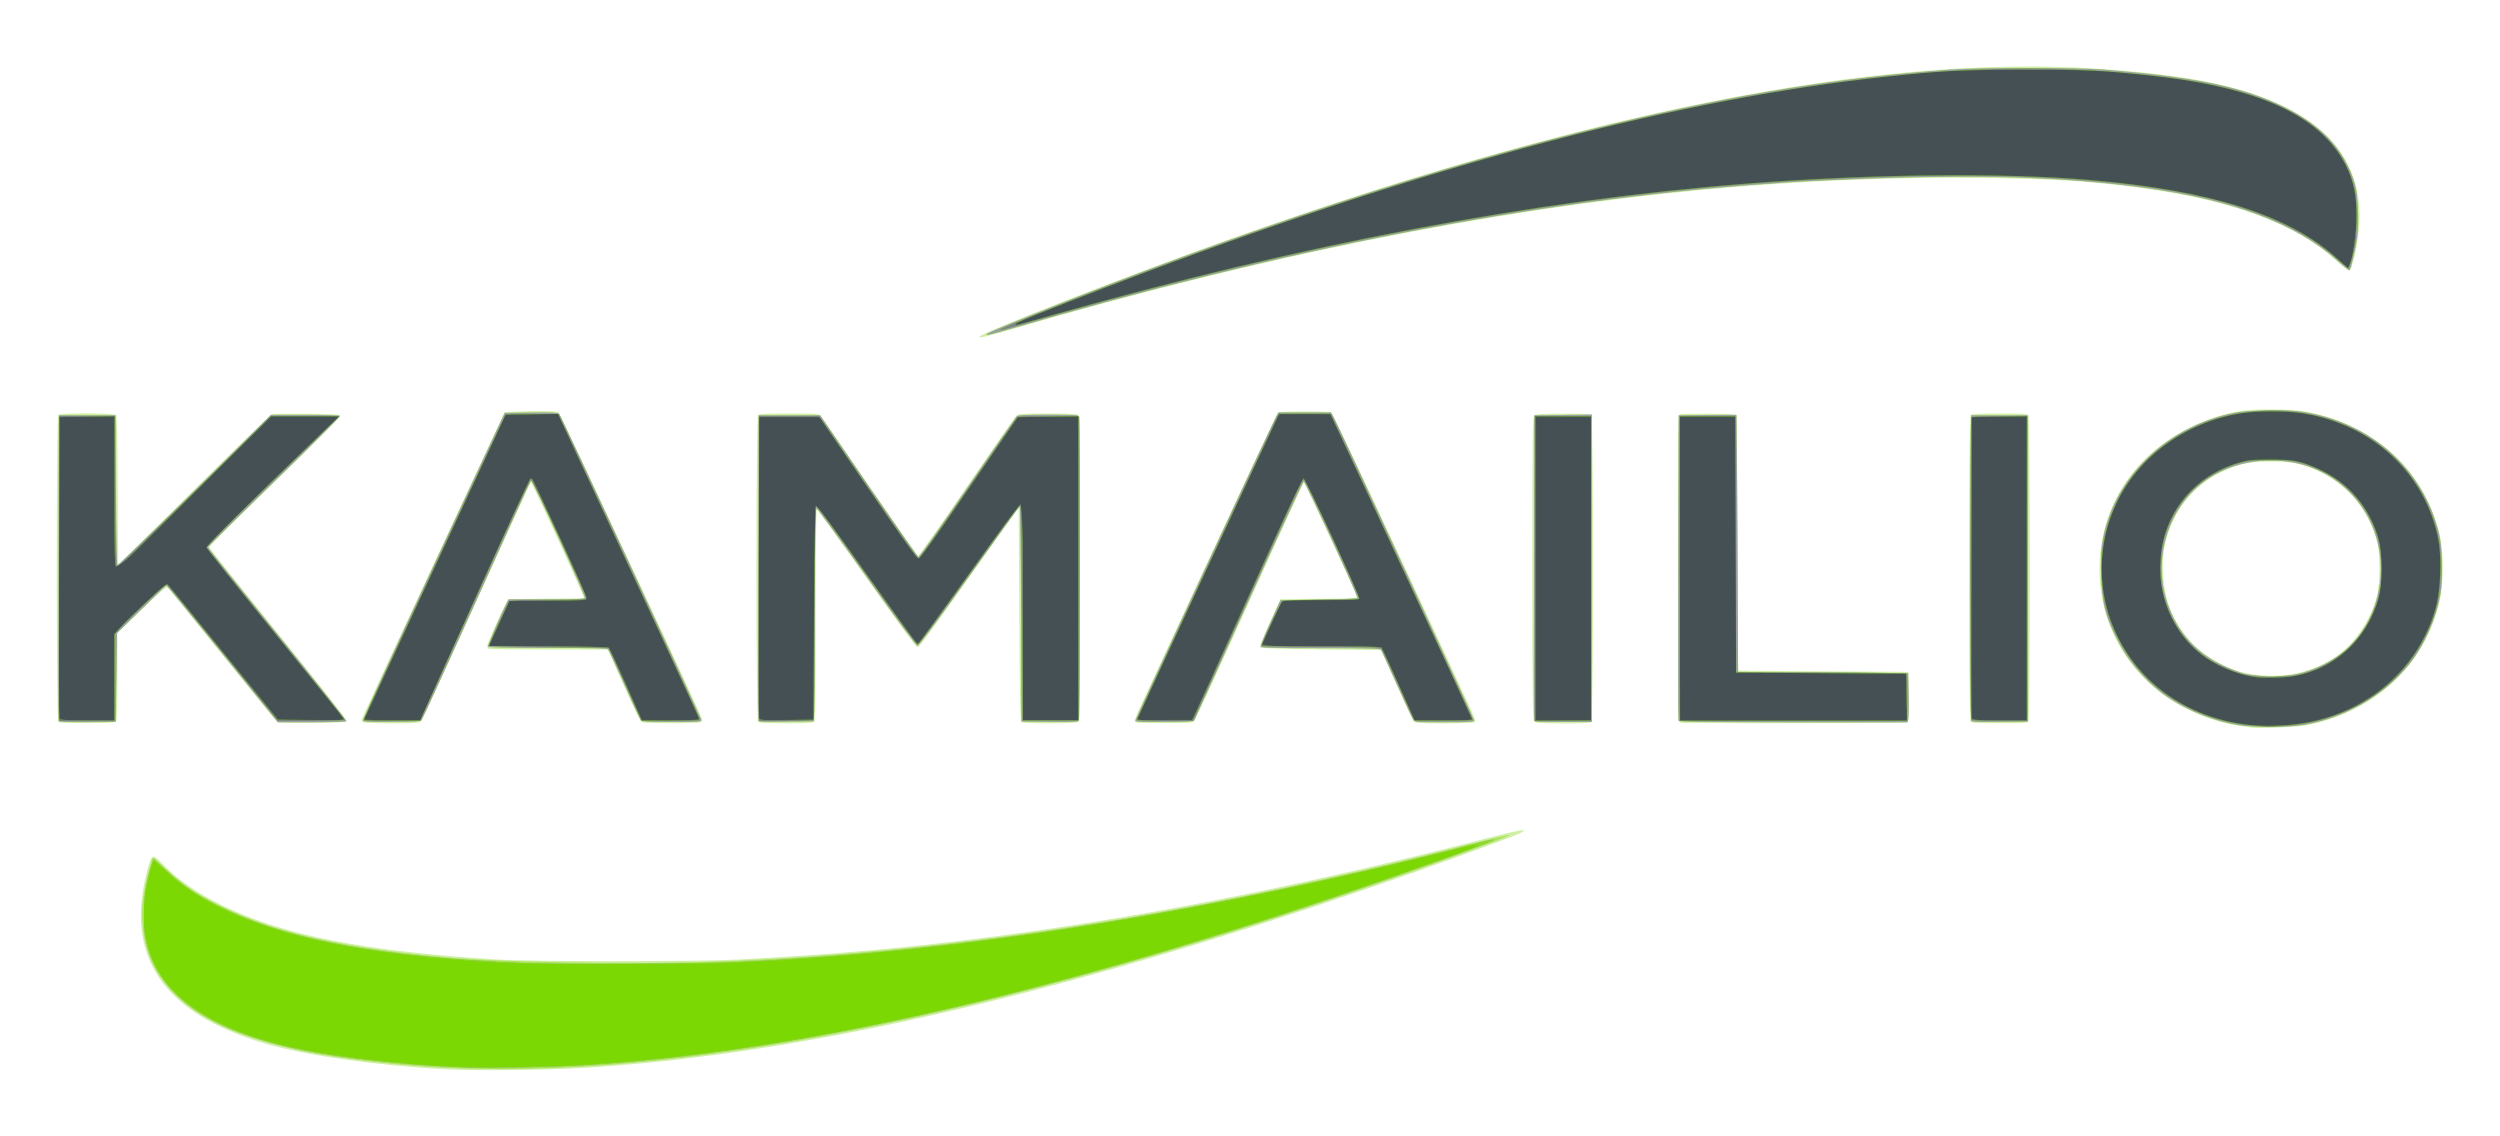 <?xml version="1.0" encoding="utf-8"?>
<!-- Generator: Adobe Illustrator 24.0.2, SVG Export Plug-In . SVG Version: 6.00 Build 0)  -->
<svg version="1.1"
	 id="svg815" inkscape:version="0.92.3 (2405546, 2018-03-11)" sodipodi:docname="Kamailio-os-sip-logo1.svg" xmlns:cc="http://creativecommons.org/ns#" xmlns:dc="http://purl.org/dc/elements/1.1/" xmlns:inkscape="http://www.inkscape.org/namespaces/inkscape" xmlns:rdf="http://www.w3.org/1999/02/22-rdf-syntax-ns#" xmlns:sodipodi="http://sodipodi.sourceforge.net/DTD/sodipodi-0.dtd" xmlns:svg="http://www.w3.org/2000/svg" preserveAspectRatio="meet"
	 xmlns="http://www.w3.org/2000/svg" xmlns:xlink="http://www.w3.org/1999/xlink" x="0px" y="0px" viewBox="0 0 2200 1000"
	 style="enable-background:new 0 0 2200 1000;" xml:space="preserve">
<style type="text/css">
	.st0{fill:#CFF0A4;}
	.st1{fill:#ABE55E;}
	.st2{fill:#9AA1A2;}
	.st3{fill:#8ADC20;}
	.st4{fill:#7B8385;}
	.st5{fill:#7CD803;stroke:#7CD803;}
	.st6{fill:#445053;stroke:#445053;}
	.st7{fill:#445053;stroke:#445053;stroke-width:3.358;stroke-opacity:0;}
</style>
<sodipodi:namedview  bordercolor="#666666" borderopacity="1" gridtolerance="10" guidetolerance="10" id="namedview817" inkscape:current-layer="g825" inkscape:cx="1870.5454" inkscape:cy="1808.2521" inkscape:pageopacity="0" inkscape:pageshadow="2" inkscape:window-height="706" inkscape:window-maximized="1" inkscape:window-width="1360" inkscape:window-x="-8" inkscape:window-y="-8" inkscape:zoom="0.14890837" objecttolerance="10" pagecolor="#ffffff" showgrid="false">
	</sodipodi:namedview>
<g id="g825" transform="translate(134.311,-1846.773)">
	<g id="g874" transform="matrix(1.134,0,0,1.065,-373.38,1690.311)">
		<path id="path839" inkscape:connector-curvature="0" class="st0" d="M559.9,1030.6c-54.9-2.9-111.8-11.4-144.1-21.6
			c-79.9-25.3-109.5-73.5-89.8-146.4c2.7-9.8,3.8-10.1,10.4-2.4c13.6,15.8,37.1,31.5,64.6,43.2c45.3,19.4,104.3,30.3,196,36.4
			c26.2,1.7,153.8,1.7,186,0c76.8-4.2,138.2-10.2,210.8-20.7c116.5-16.8,240.9-43.6,371-79.6c25.7-7.1,33.7-8.4,25.7-4.2
			c-5,2.6-46.1,18.8-83.9,33c-257.9,96.8-465.6,149-639.8,160.8C639.4,1031,582.3,1031.8,559.9,1030.6L559.9,1030.6z M1957.9,748.1
			c-1.4-0.2-5.9-0.9-10-1.5c-15-2.2-35.2-10-49-19c-38.9-25.2-60.7-68.5-58.7-116.4c1.4-33.4,13.9-63,36.4-86.2
			c18.7-19.3,45.7-33.6,72.3-38.4c11.3-2,41.3-1.8,51.9,0.5c13.5,2.9,23.9,6.5,35.5,12.4c35.2,17.9,59.3,49.8,67.8,89.5
			c3.1,14.6,3.1,39.9,0,54.5c-11.3,52.8-50.5,91.7-103.7,102.8C1992.8,747.8,1963.7,749.1,1957.9,748.1L1957.9,748.1z M1997.2,702.2
			c23.9-7,40.5-21.4,51.6-44.6c6.5-13.6,8.4-22.8,8.5-40.4c0-16.2-1.1-22.9-6-35.4c-8.2-20.8-23.9-37.6-43.5-46.6
			c-12-5.5-19.5-7-34.8-7s-22.8,1.5-34.8,7c-20.8,9.5-36.6,27.3-44,49.7c-4.3,13-5.5,22-4.8,36.2c1.1,22.3,7.7,39.5,21.6,56.2
			c7.5,9.1,23.3,19.6,35.6,23.8C1961.7,706.3,1981.7,706.7,1997.2,702.2L1997.2,702.2z M256.1,743.4c-1.7-1.7-1.7-251.9,0-253.6
			c1.8-1.8,43.1-1.7,44.7,0.1c0.8,0.9,1.2,19.4,1.4,62.7l0.3,61.3l58.8-62.1c32.3-34.2,59.8-62.4,61-62.7s13.4-0.4,27.2-0.3
			c21.5,0.2,25,0.5,25.3,1.8c0.2,0.9-20.9,23.4-50.7,54.3c-28.1,29-51,53.4-51,54.1c0,0.7,24.1,32.9,53.5,71.6
			c29.4,38.7,53.4,71,53.2,71.8c-0.3,1.4-3.6,1.6-26.3,1.8c-19.8,0.2-26.4,0-27.6-1c-0.9-0.7-20-25.5-42.5-55.2
			c-22.5-29.7-41.5-54.6-42.2-55.5c-1.1-1.3-3.9,1.1-20.3,17.9l-19,19.4v36.1c0,26.7-0.3,36.4-1.2,37.3c-0.9,0.9-7.2,1.2-22.3,1.2
			S257,744.3,256.1,743.4L256.1,743.4z M492.2,743.5c-0.6-0.6-0.9-1.9-0.5-2.8c1.7-4.7,110.2-252.4,110.7-253
			c0.4-0.4,9.5-0.8,20.3-1c15-0.2,20.1,0,21.4,1c1.4,1.1,109.8,247.1,111.5,253.2c0.3,1-0.1,2.2-0.9,2.7c-1.9,1.2-43.6,1.2-45.8,0
			c-1.1-0.6-6.7-12.7-14.1-30.5l-12.4-29.5h-45.2c-24.9,0-45.9-0.3-46.8-0.6c-0.9-0.3-1.6-1.3-1.6-2.2c0-2.3,15-37.5,16.4-38.4
			c0.6-0.4,14-0.7,29.7-0.8c15.7,0,28.8-0.3,29.1-0.5c0.6-0.6-40.2-95.5-41.2-95.5c-0.4,0-19.5,44.4-42.5,98.6
			c-26,61.1-42.5,98.9-43.6,99.5C534.2,745.1,493.6,744.9,492.2,743.5L492.2,743.5z M799.1,743.4c-1.7-1.7-1.7-251.9,0-253.6
			c0.9-0.9,7.6-1.2,24-1.2c21.7,0,22.9,0.1,24.5,2c1,1.1,18.2,27.5,38.2,58.7c20.1,31.2,37,56.8,37.5,57s17.6-25.6,37.9-57.2
			c20.3-31.6,37.7-58.2,38.6-59c1.4-1.2,5.6-1.5,24.1-1.5c16.1,0,22.8,0.3,23.7,1.2c1.7,1.7,1.7,251.9,0,253.6
			c-1.5,1.5-41.5,1.7-43.8,0.2c-1.3-0.8-1.6-12.2-2-89.1l-0.5-88.2l-35.6,53.4c-40.2,60.2-41.4,61.9-43.2,61.9
			c-0.7,0-18.4-25.6-39.2-57c-20.9-31.3-38.2-57-38.7-57c-0.4,0-0.8,39.3-0.8,87.3c0,66.6-0.3,87.6-1.2,88.5
			c-0.9,0.9-7.1,1.2-21.8,1.2C806.2,744.6,800,744.3,799.1,743.4L799.1,743.4z M1092,743.7c-1.2-0.8-0.4-3.4,5-15.7
			c72-165.6,104.9-239.8,106.6-240.4c2.5-1,37.3-1,39.8,0c1.7,0.7,37.6,81.8,106.6,240.4c5.4,12.3,6.2,15,5,15.7
			c-0.8,0.5-11.4,0.9-23.6,0.9c-19,0-22.3-0.2-23.4-1.6c-0.7-0.9-6.7-14.5-13.4-30.3l-12.1-28.7l-46.2-0.5
			c-31.3-0.3-46.6-0.9-47.3-1.6c-0.8-0.8,1.2-6.5,7.2-20.5l8.3-19.4l29.8-0.3c29.6-0.3,29.8-0.3,29.3-2.3
			c-1.2-4.7-40.3-93.9-41-93.6c-0.4,0.1-19.4,44.1-42.1,97.7c-22.7,53.6-42.1,98.3-43,99.2c-1.5,1.6-3.9,1.7-22.9,1.7
			C1103,744.6,1092.8,744.2,1092,743.7L1092,743.7z M1401.5,743.1c-1.4-1.4-1.6-14.3-1.6-126.4s0.2-125,1.6-126.4
			c1.3-1.3,4.8-1.6,22.3-1.6c14.8,0,21.1,0.3,21.9,1.2c1.7,1.7,1.7,251.9,0,253.6c-0.9,0.9-7.1,1.2-21.9,1.2
			C1406.3,744.6,1402.8,744.4,1401.5,743.1L1401.5,743.1z M1514.2,744c-1-0.4-1.3-26.8-1.3-127.3c0-114.7,0.2-126.9,1.6-127.4
			c2.3-0.9,41.7-0.7,43.2,0.2c1,0.6,1.3,23.4,1.5,106.2l0.3,105.4l66,0.5l66,0.5l0.3,20.4c0.2,15.7,0,20.6-1,21.2
			C1689.3,744.7,1516.3,744.8,1514.2,744L1514.2,744z M1740.1,743.4c-1.7-1.7-1.7-251.9,0-253.6c0.9-0.9,7.3-1.2,22.5-1.2
			c20,0,21.3,0.1,22.3,1.9c1.4,2.7,1.4,249.4,0,252.1c-1,1.8-2.3,1.9-22.3,1.9C1747.4,744.6,1741,744.3,1740.1,743.4L1740.1,743.4z
			 M970.9,425.1c0-2.5,107-47.2,179.2-74.9c285.8-109.7,516.3-158.8,688.3-146.5c69.2,4.9,111.1,13.9,144.1,30.8
			c39.8,20.4,59.5,50.7,59.4,91.5c0,8.4-2.1,25.7-4,33c-0.6,2.3-1.5,5.8-2,7.9s-1.5,3.7-2.2,3.7c-0.7,0-5.4-4-10.5-8.9
			c-30.9-29.9-80.8-49.5-151.2-59.5c-40.1-5.7-67.6-7.5-122.2-8.3c-69.1-0.9-145.1,2.5-217.3,9.8c-164.6,16.5-345.5,55.5-538.9,116
			C976,425.2,970.9,426.4,970.9,425.1L970.9,425.1z"/>
		<path id="path837" inkscape:connector-curvature="0" class="st1" d="M567.9,1029.7c-31.4-1.2-66.1-4.6-97-9.6
			c-76-12.2-121.1-36-140.2-73.9c-8.3-16.6-11.4-38.2-8.4-59.6c1.4-10.3,5.9-29.7,7.2-30.9c0.3-0.3,4.9,3.9,10.2,9.2
			c15.7,15.5,27.6,23.7,51.3,35.1c40,19.2,89.5,30.5,166.4,38c41,4,142.8,5.8,202.6,3.7c181.7-6.6,375.9-38.5,588.8-96.6
			c17.3-4.7,32.1-8.4,33-8.2c1.8,0.4-26,11.5-73.4,29.4C1001.9,981.9,753.8,1036.7,567.9,1029.7L567.9,1029.7z M1948.9,746.2
			c-18.7-3.2-38.2-11-53.7-21.7c-15.9-10.9-30.8-28.1-39.8-46c-10.3-20.4-13.5-33.1-14.1-56.8c-0.5-18.7,0.6-29.3,4.8-43.4
			c13.4-45,51.1-79.8,97.9-90.1c11.4-2.5,40-3.1,52.8-1.1c53.7,8.5,94.6,47.3,106.8,101.2c2.5,11.2,3.1,37.1,1,49.5
			c-3.3,20.1-12.4,42.1-23.8,57.4c-19.6,26.4-51.3,45.7-83.7,50.9C1985.5,747.9,1959.7,748,1948.9,746.2L1948.9,746.2z
			 M1985.2,705.2c17.3-1.5,38-12,49.9-25.3c13.2-14.8,20.9-32.9,22.8-53.8c4.8-50.5-29-94.1-76.2-98.3c-39.4-3.5-72.8,17-86.8,53.3
			c-7.9,20.4-8.7,43.3-2.3,63.8c7.6,24.1,22.3,41.6,43.6,52.1c6.2,3,13.6,6,16.6,6.7c6.2,1.4,19.4,2.7,23.1,2.3
			C1977.3,705.8,1981.5,705.5,1985.2,705.2z M256.4,742.4c-0.3-0.7-0.4-57.7-0.2-126.8l0.3-125.5h22h22l0.3,61.5
			c0.1,33.8,0.6,61.8,1.1,62.3c0.6,0.6,64.3-65.8,115.9-120.8l3.2-3.4h26.5c15.4,0,26.7,0.4,27.1,0.9c0.3,0.5-22.6,24.9-50.9,54.2
			c-28.3,29.3-51.5,53.8-51.5,54.3c0,0.6,24.3,32.9,54,71.9c29.7,39,53.7,71.3,53.4,71.8c-0.3,0.5-12.3,0.9-26.9,0.9h-26.3
			l-42.9-56.5c-23.6-31.1-43.1-56.5-43.5-56.5s-9.1,8.8-19.5,19.7l-18.9,19.7l-0.5,36.6l-0.5,36.6l-21.8,0.3
			C261.8,743.6,256.8,743.4,256.4,742.4L256.4,742.4z M492.4,742.4c-0.3-0.7,24.4-58.2,54.8-127.8l55.3-126.5l20.6-0.3
			c15.7-0.2,20.8,0,21.6,1c1.7,2.1,110.3,251.2,110.3,253c0,1.6-1.9,1.7-22.9,1.7c-17.1,0-23.1-0.3-23.9-1.3
			c-0.5-0.7-6.3-13.8-12.7-29.3s-12.2-28.6-12.7-29.3c-0.8-1-11.4-1.3-46.8-1.3c-27.9,0-46-0.4-46.4-1c-0.5-0.8,8.7-23.7,14.5-36.3
			l1.3-2.8h29.4c23.3,0,29.5-0.3,29.9-1.3c0.6-1.5-40-96-41.3-96.4c-1.1-0.4,3.5-11-43.7,100.3c-22.4,52.8-41.2,96.6-41.8,97.3
			c-0.8,0.9-6.6,1.3-22.9,1.3C498.2,743.6,492.8,743.3,492.4,742.4L492.4,742.4z M799.4,742.4c-0.3-0.7-0.4-57.7-0.2-126.8
			l0.3-125.5h23.9h23.9l37.6,58.4c20.7,32.1,38.1,58.6,38.6,58.7c0.6,0.2,17.7-25.6,38-57.3c20.3-31.7,37.6-58.2,38.3-59
			c1-1,6.4-1.3,24.6-1.3c20.3,0,23.4,0.2,23.9,1.6c0.9,2.4,0.7,249.7-0.2,251.2c-0.6,1-5.9,1.2-22.7,1l-21.9-0.3l-0.3-88.8
			c-0.1-48.8-0.6-88.8-1.1-88.8s-18.1,25.9-39.2,57.5c-24.8,37.2-39,57.5-40,57.5c-1.1,0-15-20.1-39.6-57
			c-20.9-31.3-38.4-56.8-38.9-56.7c-0.7,0.2-1.2,30.9-1.5,88.2l-0.5,87.9l-21.3,0.3C804.7,743.6,799.8,743.4,799.4,742.4
			L799.4,742.4z M1091.9,742.2c0-1.3,105.9-244.6,109.5-251.6l1.5-2.9h20.4h20.4l1.6,3c3.7,7.1,109.5,250.2,109.5,251.5
			c0,1.2-3.4,1.5-23,1.5c-22.7,0-23,0-24.4-2.3c-0.8-1.2-6.5-14.4-12.7-29.3c-6.2-14.8-11.7-27.6-12.2-28.3
			c-0.7-1-11.3-1.3-46.9-1.3c-36.2,0-46-0.3-46.4-1.3c-0.3-0.7,3-9.6,7.4-19.8l7.9-18.5l29.6-0.5c16.3-0.3,29.9-0.8,30.2-1.2
			c0.9-0.9-40.7-96.9-41.8-96.6c-0.5,0.2-19.7,44.4-42.6,98.3c-22.9,53.9-42,98.5-42.4,99.2c-0.6,0.9-6.4,1.3-23.2,1.3
			C1095.4,743.6,1091.9,743.4,1091.9,742.2L1091.9,742.2z M1401.4,742.4c-0.3-0.7-0.4-57.7-0.2-126.8l0.3-125.5l22.3-0.3l22.3-0.3
			v127v127h-22C1407.2,743.6,1401.8,743.3,1401.4,742.4z M1513.4,742.4c-0.3-0.7-0.4-57.7-0.2-126.8l0.3-125.5l22.3-0.3
			c12.2-0.1,22.4-0.1,22.5,0c0.1,0.1,0.5,48,0.8,106.3l0.5,106l66,0.5l66,0.5l0.3,18c0.2,9.9,0,19-0.3,20.3l-0.6,2.3h-88.5
			C1532.5,743.6,1513.8,743.4,1513.4,742.4L1513.4,742.4z M1740.4,742.4c-0.3-0.7-0.4-57.7-0.2-126.8l0.3-125.5h22h22v126.5v126.5
			l-21.8,0.3C1745.8,743.6,1740.8,743.4,1740.4,742.4z M977.6,422.2c1.1-0.8,14.6-6.8,30-13.4c166.4-71.2,321-125.4,455.9-159.7
			c97.6-24.8,175.5-38.1,261.5-44.7c22.1-1.7,97.9-1.7,117.5,0c67.1,5.7,103.4,13.2,134.2,27.7c33.9,16,53.1,36.9,61.5,67
			c2.5,9,3.4,31.6,1.8,44.1c-1.4,10.4-4.9,26.2-6,26.9c-0.4,0.3-4.6-3.3-9.3-7.8c-31.5-30.3-80-49.9-148.2-60
			c-64.1-9.5-133.1-11.6-232.5-7.1c-34.2,1.5-35.9,1.6-67,4C1402,312.5,1206.7,352.7,993.7,419C977.9,423.9,973.9,424.7,977.6,422.2
			L977.6,422.2z"/>
		<path id="path835" inkscape:connector-curvature="0" class="st2" d="M573.9,1029c-34.5-1.1-80.7-5.8-113-11.5
			c-79.1-14-123.6-43.1-135.7-88.7c-2.2-8.4-2.6-11.8-2.6-25.2c-0.1-16.1,1.3-26.4,5.4-40.3l2-6.8l8.7,8.8
			c13.9,14.1,26.5,22.9,48.8,34c49.7,24.8,122.4,38.6,228.4,43.3c30.6,1.4,142.3,0.7,172.5-1c76.9-4.4,137.2-10.4,210.5-21.2
			c112.2-16.4,243-44.5,359.3-77c5.9-1.7,11.3-2.9,11.9-2.7c1.8,0.6-62.4,25.2-122.2,46.8c-229.2,82.7-422.9,129-583,139.5
			C642,1028.6,593,1029.6,573.9,1029L573.9,1029z M1948.9,746.2c-18.7-3.2-38.2-11-53.7-21.7c-15.9-10.9-30.8-28.1-39.8-46
			c-10.3-20.4-13.5-33.1-14.1-56.8c-0.5-18.7,0.6-29.3,4.8-43.4c13.4-45,51.1-79.8,97.9-90.1c11.4-2.5,40-3.1,52.8-1.1
			c53.7,8.5,94.6,47.3,106.8,101.2c2.5,11.2,3.1,37.1,1,49.5c-3.3,20.1-12.4,42.1-23.8,57.4c-19.6,26.4-51.3,45.7-83.7,50.9
			C1985.5,747.9,1959.7,748,1948.9,746.2L1948.9,746.2z M1985.2,705.2c17.3-1.5,38-12,49.9-25.3c13.2-14.8,20.9-32.9,22.8-53.8
			c4.8-50.5-29-94.1-76.2-98.3c-39.4-3.5-72.8,17-86.8,53.3c-7.9,20.4-8.7,43.3-2.3,63.8c7.6,24.1,22.3,41.6,43.6,52.1
			c6.2,3,13.6,6,16.6,6.7c6.2,1.4,19.4,2.7,23.1,2.3C1977.3,705.8,1981.5,705.5,1985.2,705.2z M256.4,742.4
			c-0.3-0.7-0.4-57.7-0.2-126.8l0.3-125.5h22h22l0.3,61.5c0.1,33.8,0.6,61.8,1.1,62.3c0.6,0.6,64.3-65.8,115.9-120.8l3.2-3.4h26.5
			c15.4,0,26.7,0.4,27.1,0.9c0.3,0.5-22.6,24.9-50.9,54.2c-28.3,29.3-51.5,53.8-51.5,54.3c0,0.6,24.3,32.9,54,71.9
			c29.7,39,53.7,71.3,53.4,71.8c-0.3,0.5-12.3,0.9-26.9,0.9h-26.3l-42.9-56.5c-23.6-31.1-43.1-56.5-43.5-56.5s-9.1,8.8-19.5,19.7
			l-18.9,19.7l-0.5,36.6l-0.5,36.6l-21.8,0.3C261.8,743.6,256.8,743.4,256.4,742.4L256.4,742.4z M492.4,742.4
			c-0.3-0.7,24.4-58.2,54.8-127.8l55.3-126.5l20.6-0.3c15.7-0.2,20.8,0,21.6,1c1.7,2.1,110.3,251.2,110.3,253
			c0,1.6-1.9,1.7-22.9,1.7c-17.1,0-23.1-0.3-23.9-1.3c-0.5-0.7-6.3-13.8-12.7-29.3s-12.2-28.6-12.7-29.3c-0.8-1-11.4-1.3-46.8-1.3
			c-27.9,0-46-0.4-46.4-1c-0.5-0.8,8.7-23.7,14.5-36.3l1.3-2.8h29.4c23.3,0,29.5-0.3,29.9-1.3c0.6-1.5-40-96-41.3-96.4
			c-1.1-0.4,3.5-11-43.7,100.3c-22.4,52.8-41.2,96.6-41.8,97.3c-0.8,0.9-6.6,1.3-22.9,1.3C498.2,743.6,492.8,743.3,492.4,742.4
			L492.4,742.4z M799.4,742.4c-0.3-0.7-0.4-57.7-0.2-126.8l0.3-125.5h23.9h23.9l37.6,58.4c20.7,32.1,38.1,58.6,38.6,58.7
			c0.6,0.2,17.7-25.6,38-57.3c20.3-31.7,37.6-58.2,38.3-59c1-1,6.4-1.3,24.6-1.3c20.3,0,23.4,0.2,23.9,1.6
			c0.9,2.4,0.7,249.7-0.2,251.2c-0.6,1-5.9,1.2-22.7,1l-21.9-0.3l-0.3-88.8c-0.1-48.8-0.6-88.8-1.1-88.8s-18.1,25.9-39.2,57.5
			c-24.8,37.2-39,57.5-40,57.5c-1.1,0-15-20.1-39.6-57c-20.9-31.3-38.4-56.8-38.9-56.7c-0.7,0.2-1.2,30.9-1.5,88.2l-0.5,87.9
			l-21.3,0.3C804.7,743.6,799.8,743.4,799.4,742.4L799.4,742.4z M1091.9,742.2c0-1.3,105.9-244.6,109.5-251.6l1.5-2.9h20.4h20.4
			l1.6,3c3.7,7.1,109.5,250.2,109.5,251.5c0,1.2-3.4,1.5-23,1.5c-22.7,0-23,0-24.4-2.3c-0.8-1.2-6.5-14.4-12.7-29.3
			c-6.2-14.8-11.7-27.6-12.2-28.3c-0.7-1-11.3-1.3-46.9-1.3c-36.2,0-46-0.3-46.4-1.3c-0.3-0.7,3-9.6,7.4-19.8l7.9-18.5l29.6-0.5
			c16.3-0.3,29.9-0.8,30.2-1.2c0.9-0.9-40.7-96.9-41.8-96.6c-0.5,0.2-19.7,44.4-42.6,98.3c-22.9,53.9-42,98.5-42.4,99.2
			c-0.6,0.9-6.4,1.3-23.2,1.3C1095.4,743.6,1091.9,743.4,1091.9,742.2L1091.9,742.2z M1401.4,742.4c-0.3-0.7-0.4-57.7-0.2-126.8
			l0.3-125.5l22.3-0.3l22.3-0.3v127v127h-22C1407.2,743.6,1401.8,743.3,1401.4,742.4z M1513.4,742.4c-0.3-0.7-0.4-57.7-0.2-126.8
			l0.3-125.5l22.3-0.3c12.2-0.1,22.4-0.1,22.5,0c0.1,0.1,0.5,48,0.8,106.3l0.5,106l66,0.5l66,0.5l0.3,18c0.2,9.9,0,19-0.3,20.3
			l-0.6,2.3h-88.5C1532.5,743.6,1513.8,743.4,1513.4,742.4L1513.4,742.4z M1740.4,742.4c-0.3-0.7-0.4-57.7-0.2-126.8l0.3-125.5h22
			h22v126.5v126.5l-21.8,0.3C1745.8,743.6,1740.8,743.4,1740.4,742.4z M977.6,422.2c1.1-0.8,14.6-6.8,30-13.4
			c166.4-71.2,321-125.4,455.9-159.7c97.6-24.8,175.5-38.1,261.5-44.7c22.1-1.7,97.9-1.7,117.5,0c67.1,5.7,103.4,13.2,134.2,27.7
			c33.9,16,53.1,36.9,61.5,67c2.5,9,3.4,31.6,1.8,44.1c-1.4,10.4-4.9,26.2-6,26.9c-0.4,0.3-4.6-3.3-9.3-7.8
			c-31.5-30.3-80-49.9-148.2-60c-64.1-9.5-133.1-11.6-232.5-7.1c-34.2,1.5-35.9,1.6-67,4C1402,312.5,1206.7,352.7,993.7,419
			C977.9,423.9,973.9,424.7,977.6,422.2L977.6,422.2z"/>
		<path id="path833" inkscape:connector-curvature="0" class="st3" d="M573.9,1029c-34.5-1.1-80.7-5.8-113-11.5
			c-79.1-14-123.6-43.1-135.7-88.7c-2.2-8.4-2.6-11.8-2.6-25.2c-0.1-16.1,1.3-26.4,5.4-40.3l2-6.8l8.7,8.8
			c13.9,14.1,26.5,22.9,48.8,34c49.7,24.8,122.4,38.6,228.4,43.3c30.6,1.4,142.3,0.7,172.5-1c76.9-4.4,137.2-10.4,210.5-21.2
			c112.2-16.4,243-44.5,359.3-77c5.9-1.7,11.3-2.9,11.9-2.7c1.8,0.6-62.4,25.2-122.2,46.8c-229.2,82.7-422.9,129-583,139.5
			C642,1028.6,593,1029.6,573.9,1029L573.9,1029z M1960.4,746.6c-18.8-1.5-33.3-5.7-50.4-14.5c-24.2-12.5-41.3-29.8-54-54.6
			c-10.1-19.9-14.4-37.7-14.3-60.3c0-16.1,1.9-28.5,6.4-42c11-32.8,33-58.6,63.6-74.3c16.9-8.7,31.3-12.7,51.1-14.2
			c62.8-4.7,116.5,29.8,135.8,87.3c5.3,15.9,6.8,27.1,6.2,47.2c-0.7,22.7-4.2,36.8-14,55.9c-20.5,40.2-60,66-106.8,69.6
			c-6.8,0.5-12.6,0.9-12.9,0.8C1970.7,747.4,1965.9,747,1960.4,746.6L1960.4,746.6z M1998.4,703.6c31.4-9.9,54.1-36.6,59.5-70.2
			c1.7-10.9,0.8-33.1-1.9-42.3c-8.7-30.4-29.9-52.4-59.1-61.6c-6.6-2.1-9.5-2.4-24-2.4c-14.5,0-17.4,0.3-24,2.3
			c-23.4,7.3-42.5,23.9-52.6,45.7c-6,12.9-8.5,24.9-8.6,40c0,7.2,0.5,15.7,1.1,19c5.9,29.1,22.2,51.6,46,63.4
			c15.3,7.6,22.2,9.1,41.6,8.6C1988.3,705.9,1992.9,705.3,1998.4,703.6L1998.4,703.6z M256.9,616.6v-126h21.5h21.5l0.3,62.2
			c0.2,44.6,0.6,62.3,1.4,62.5c0.6,0.2,27.7-27.8,60.3-62.2l59.2-62.5H447c14.3,0,25.9,0.4,25.9,0.8s-23,24.6-51.1,53.7
			c-32.6,33.8-50.9,53.4-50.7,54.4c0.2,0.9,24.3,32.9,53.6,71.3c29.2,38.4,53.2,70.2,53.2,70.8c0,0.7-9.1,1-25.8,1l-25.8,0
			l-42.5-56.1c-23.4-30.8-42.9-56.3-43.4-56.6c-1-0.6-10,8.1-27.8,26.9l-12.9,13.7v36.1v36.1h-21.5h-21.5L256.9,616.6z M493.2,740.9
			c0.9-3.3,108.9-249.8,110-251c0.8-1,5.8-1.2,21.1-1l20,0.3l54.8,125.5c30.2,69,54.8,126.1,54.8,126.8c0,1-4.9,1.2-22.7,1
			l-22.7-0.3l-12.6-30l-12.6-30l-46.5-0.5c-40.6-0.4-46.5-0.7-46.2-2c0.4-2.2,13.1-32.1,14.8-34.8c1.5-2.2,1.5-2.3,30.9-2.3
			c24.2,0,29.5-0.2,29.5-1.4c0-2.6-41.8-98.1-43-98.1c-0.6,0-20.2,44.8-43.4,99.5l-42.3,99.5l-22.3,0.3
			C494.1,742.7,492.7,742.6,493.2,740.9L493.2,740.9z M799.9,616.6v-126h23.3h23.3l38,59c20.9,32.4,38.5,59,39.1,59
			c0.6,0,17.7-25.8,37.9-57.3c20.2-31.5,37.5-58,38.3-59c1.4-1.6,3.5-1.7,24.6-1.5l23.1,0.3v125.5v125.5h-21.5h-21.5l-0.5-89
			c-0.3-58.3-0.8-89-1.5-89c-0.6,0-18.3,25.9-39.5,57.5s-39.2,57.6-40,57.7c-0.9,0.2-15.1-20.2-39.7-57.2
			c-21-31.6-38.7-57.5-39.3-57.5c-0.7,0-1,29.9-1,87.4c0,48.1-0.3,88.1-0.6,89c-0.5,1.4-3.4,1.6-21.5,1.6h-20.9V616.6z
			 M1092.9,741.7c0-0.8,94.4-217.6,107-245.8l3.2-7.3h20.2h20.2l3.2,7.3c12.5,28,107,245,107,245.8c0,0.6-8.2,0.9-22.7,0.7
			l-22.7-0.3l-12.1-28.7c-6.6-15.8-12.6-29.4-13.4-30.3c-1.2-1.4-6.5-1.6-47.2-1.6c-26.8,0-45.9-0.4-45.9-0.9
			c0-1.8,15.3-36.6,16.4-37.3c0.6-0.4,14.3-0.7,30.4-0.8c20.9,0,29.3-0.3,29.3-1.1c0-1.4-39.7-93.6-41.7-96.7
			c-0.8-1.3-1.9-2-2.3-1.5c-0.5,0.5-19.3,44.3-41.8,97.4c-22.5,53.1-41.5,97.7-42.2,99.3l-1.3,2.8h-21.8
			C1101.4,742.6,1092.9,742.3,1092.9,741.7L1092.9,741.7z M1401.9,616.6v-126l21.8,0.3l21.8,0.3v125.5v125.5l-21.8,0.3l-21.8,0.3
			V616.6z M1514.4,741.4c-0.3-0.7-0.4-57.3-0.2-125.8l0.3-124.5h21.5h21.5l0.3,105.8l0.3,105.8l65.2,0c35.9,0,65.8,0.4,66.5,0.8
			c1,0.6,1.2,5.3,1,19.7l-0.3,18.9l-87.8,0.3C1533,742.6,1514.8,742.4,1514.4,741.4L1514.4,741.4z M1740.5,741.1
			c-0.8-2.1-0.8-246.8,0-248.8c0.5-1.4,3.4-1.6,22-1.6h21.4v126v126h-21.4C1744,742.6,1741.1,742.4,1740.5,741.1z M987.5,418.8
			c1.1-1.1,46.1-20.3,76.9-32.9c210.1-86,389.4-141,541.9-166.2c99.4-16.4,179.3-20.1,260.4-11.9c50.7,5.1,83.1,12.6,110.1,25.5
			c33.4,16,52.4,36.7,60.4,65.9c1.9,6.9,2.2,10.5,2.2,27c0,16.2-0.3,20.5-2.3,29.6c-1.3,5.8-2.7,11.2-3.2,11.9
			c-0.6,1-3.3-1-10.1-7.5c-15.9-15-36.8-27.6-62.9-37.9c-68.9-27.2-183.1-36-346-26.7c-176.9,10.2-368.9,46.6-582.5,110.6
			c-13.8,4.1-29.2,8.8-34.3,10.4C988.5,419.8,985.8,420.3,987.5,418.8L987.5,418.8z"/>
		<path id="path831" inkscape:connector-curvature="0" class="st4" d="M564.4,1027.6c-43.5-1.9-91.9-7.9-125.4-15.7
			c-47.4-10.9-81.8-29.9-99.8-55c-13.4-18.8-18.9-44.6-15-71c1.4-9.6,5-26.1,5.9-26.9c0.2-0.2,4.9,4.2,10.5,9.6
			c40.2,39,110.1,61.9,217.8,71.4c41.9,3.7,53.9,4.1,129,4.1c74.1,0,91.9-0.5,142.5-4.1c153.6-10.8,322.3-40.4,500-87.9
			c13.5-3.6,24.9-6.5,25.5-6.5c1.7,0.1-9.8,4.6-50.5,19.9c-257.3,96.7-466.6,149.2-639.5,160.5
			C636.2,1028,588.9,1028.7,564.4,1027.6L564.4,1027.6z M1960.4,746.6c-18.8-1.5-33.3-5.7-50.4-14.5c-24.2-12.5-41.3-29.8-54-54.6
			c-10.1-19.9-14.4-37.7-14.3-60.3c0-16.1,1.9-28.5,6.4-42c11-32.8,33-58.6,63.6-74.3c16.9-8.7,31.3-12.7,51.1-14.2
			c62.8-4.7,116.5,29.8,135.8,87.3c5.3,15.9,6.8,27.1,6.2,47.2c-0.7,22.7-4.2,36.8-14,55.9c-20.5,40.2-60,66-106.8,69.6
			c-6.8,0.5-12.6,0.9-12.9,0.8C1970.7,747.4,1965.9,747,1960.4,746.6L1960.4,746.6z M1998.4,703.6c31.4-9.9,54.1-36.6,59.5-70.2
			c1.7-10.9,0.8-33.1-1.9-42.3c-8.7-30.4-29.9-52.4-59.1-61.6c-6.6-2.1-9.5-2.4-24-2.4c-14.5,0-17.4,0.3-24,2.3
			c-23.4,7.3-42.5,23.9-52.6,45.7c-6,12.9-8.5,24.9-8.6,40c0,7.2,0.5,15.7,1.1,19c5.9,29.1,22.2,51.6,46,63.4
			c15.3,7.6,22.2,9.1,41.6,8.6C1988.3,705.9,1992.9,705.3,1998.4,703.6L1998.4,703.6z M256.9,616.6v-126h21.5h21.5l0.3,62.2
			c0.2,44.6,0.6,62.3,1.4,62.5c0.6,0.2,27.7-27.8,60.3-62.2l59.2-62.5H447c14.3,0,25.9,0.4,25.9,0.8s-23,24.6-51.1,53.7
			c-32.6,33.8-50.9,53.4-50.7,54.4c0.2,0.9,24.3,32.9,53.6,71.3c29.2,38.4,53.2,70.2,53.2,70.8c0,0.7-9.1,1-25.8,1l-25.8,0
			l-42.5-56.1c-23.4-30.8-42.9-56.3-43.4-56.6c-1-0.6-10,8.1-27.8,26.9l-12.9,13.7v36.1v36.1h-21.5h-21.5L256.9,616.6z M493.2,740.9
			c0.9-3.3,108.9-249.8,110-251c0.8-1,5.8-1.2,21.1-1l20,0.3l54.8,125.5c30.2,69,54.8,126.1,54.8,126.8c0,1-4.9,1.2-22.7,1
			l-22.7-0.3l-12.6-30l-12.6-30l-46.5-0.5c-40.6-0.4-46.5-0.7-46.2-2c0.4-2.2,13.1-32.1,14.8-34.8c1.5-2.2,1.5-2.3,30.9-2.3
			c24.2,0,29.5-0.2,29.5-1.4c0-2.6-41.8-98.1-43-98.1c-0.6,0-20.2,44.8-43.4,99.5l-42.3,99.5l-22.3,0.3
			C494.1,742.7,492.7,742.6,493.2,740.9L493.2,740.9z M799.9,616.6v-126h23.3h23.3l38,59c20.9,32.4,38.5,59,39.1,59
			c0.6,0,17.7-25.8,37.9-57.3c20.2-31.5,37.5-58,38.3-59c1.4-1.6,3.5-1.7,24.6-1.5l23.1,0.3v125.5v125.5h-21.5h-21.5l-0.5-89
			c-0.3-58.3-0.8-89-1.5-89c-0.6,0-18.3,25.9-39.5,57.5s-39.2,57.6-40,57.7c-0.9,0.2-15.1-20.2-39.7-57.2
			c-21-31.6-38.7-57.5-39.3-57.5c-0.7,0-1,29.9-1,87.4c0,48.1-0.3,88.1-0.6,89c-0.5,1.4-3.4,1.6-21.5,1.6h-20.9V616.6z
			 M1092.9,741.7c0-0.8,94.4-217.6,107-245.8l3.2-7.3h20.2h20.2l3.2,7.3c12.5,28,107,245,107,245.8c0,0.6-8.2,0.9-22.7,0.7
			l-22.7-0.3l-12.1-28.7c-6.6-15.8-12.6-29.4-13.4-30.3c-1.2-1.4-6.5-1.6-47.2-1.6c-26.8,0-45.9-0.4-45.9-0.9
			c0-1.8,15.3-36.6,16.4-37.3c0.6-0.4,14.3-0.7,30.4-0.8c20.9,0,29.3-0.3,29.3-1.1c0-1.4-39.7-93.6-41.7-96.7
			c-0.8-1.3-1.9-2-2.3-1.5c-0.5,0.5-19.3,44.3-41.8,97.4c-22.5,53.1-41.5,97.7-42.2,99.3l-1.3,2.8h-21.8
			C1101.4,742.6,1092.9,742.3,1092.9,741.7L1092.9,741.7z M1401.9,616.6v-126l21.8,0.3l21.8,0.3v125.5v125.5l-21.8,0.3l-21.8,0.3
			V616.6z M1514.4,741.4c-0.3-0.7-0.4-57.3-0.2-125.8l0.3-124.5h21.5h21.5l0.3,105.8l0.3,105.8l65.2,0c35.9,0,65.8,0.4,66.5,0.8
			c1,0.6,1.2,5.3,1,19.7l-0.3,18.9l-87.8,0.3C1533,742.6,1514.8,742.4,1514.4,741.4L1514.4,741.4z M1740.5,741.1
			c-0.8-2.1-0.8-246.8,0-248.8c0.5-1.4,3.4-1.6,22-1.6h21.4v126v126h-21.4C1744,742.6,1741.1,742.4,1740.5,741.1z M987.5,418.8
			c1.1-1.1,46.1-20.3,76.9-32.9c210.1-86,389.4-141,541.9-166.2c99.4-16.4,179.3-20.1,260.4-11.9c50.7,5.1,83.1,12.6,110.1,25.5
			c33.4,16,52.4,36.7,60.4,65.9c1.9,6.9,2.2,10.5,2.2,27c0,16.2-0.3,20.5-2.3,29.6c-1.3,5.8-2.7,11.2-3.2,11.9
			c-0.6,1-3.3-1-10.1-7.5c-15.9-15-36.8-27.6-62.9-37.9c-68.9-27.2-183.1-36-346-26.7c-176.9,10.2-368.9,46.6-582.5,110.6
			c-13.8,4.1-29.2,8.8-34.3,10.4C988.5,419.8,985.8,420.3,987.5,418.8L987.5,418.8z"/>
		<path id="path829" inkscape:connector-curvature="0" class="st5" d="M564.4,1027.6c-43.5-1.9-91.9-7.9-125.4-15.7
			c-47.4-10.9-81.8-29.9-99.8-55c-13.4-18.8-18.9-44.6-15-71c1.4-9.6,5-26.1,5.9-26.9c0.2-0.2,4.9,4.2,10.5,9.6
			c40.2,39,110.1,61.9,217.8,71.4c41.9,3.7,53.9,4.1,129,4.1c74.1,0,91.9-0.5,142.5-4.1c153.6-10.8,322.3-40.4,500-87.9
			c13.5-3.6,24.9-6.5,25.5-6.5c1.7,0.1-9.8,4.6-50.5,19.9c-257.3,96.7-466.6,149.2-639.5,160.5
			C636.2,1028,588.9,1028.7,564.4,1027.6L564.4,1027.6z M1958.4,745.6c-29.9-3.2-55.9-14.9-76.4-34.5
			c-38.3-36.6-50.3-94.6-29.8-144.7c16.3-39.9,53.4-69.6,96.8-77.3c13-2.3,36.3-2.3,49.5,0c54.1,9.5,94.6,50.3,104.1,104.5
			c2.5,14.3,1.6,40.9-1.9,54.5c-12.7,49.6-51,86-100.6,95.5C1988.4,745.9,1969.3,746.8,1958.4,745.6L1958.4,745.6z M1991.7,706
			c31.8-6.5,55.5-29.8,65.4-64.1c3.1-10.7,3.3-37.9,0.4-48.8c-7.4-27.4-23.5-47.6-46.9-59c-14.2-6.8-19.6-8-37.7-8
			c-13.2,0-16.7,0.3-23.3,2.2c-24.3,7-43.7,23.7-54.3,46.7c-17.7,38.4-7.9,86.7,23,112.7c10.8,9.1,27.4,16.7,41.6,19.1
			C1966.4,708,1984.6,707.5,1991.7,706z M257.4,740.4c-0.3-0.7-0.4-56.8-0.2-124.8l0.3-123.5l20.8-0.3l20.8-0.3v61.9
			c0,53.2,0.2,62.1,1.5,63.1c1.2,1,2,0.7,4.3-1.8c1.5-1.6,28.4-30,59.7-63.1l56.9-60.1h25.6h25.6l-7.1,7.3
			c-68.5,70.4-95.6,99-95.1,100.6c0.3,1,24.4,33.2,53.6,71.5c29.2,38.3,53.1,69.9,53.1,70.2s-11.3,0.3-25.2,0.2l-25.2-0.3L385,686.4
			c-22.9-30.1-42.3-55.5-43.3-56.5c-1.7-1.7-2.5-1-17.3,13.7c-8.6,8.5-17.8,18.1-20.5,21.3l-4.9,5.8v35.4v35.4h-20.5
			C262.9,741.6,257.8,741.3,257.4,740.4z M493.9,741.4c0-0.1,24.7-56.7,54.8-125.8l54.8-125.5l20-0.3l20-0.3l54.7,125.3
			c30.1,68.9,54.7,125.6,54.7,126c0,0.4-9.8,0.8-21.8,0.8h-21.8L697,712.1c-6.8-16.2-12.9-30-13.6-30.5c-0.7-0.6-19.2-1.1-46.8-1.2
			l-45.6-0.3l7.7-18l7.7-18l30.3-0.3c27.9-0.2,30.3-0.4,30.3-2c0-2.2-40.9-97.2-42.7-99.2c-1.2-1.3-1.5-1.3-2.7,0
			c-0.7,0.8-20.2,45.9-43.2,100.2l-41.9,98.8h-21.3C503.5,741.6,493.9,741.5,493.9,741.4L493.9,741.4z M800.4,740.4
			c-0.3-0.7-0.4-56.8-0.2-124.8l0.3-123.5h23h23l37.6,58.5c27.8,43.3,38.1,58.5,39.5,58.5c1.4,0,11.7-15.2,39.6-58.5l37.7-58.5
			l23.1-0.3l23.1-0.3v125v125h-21h-21v-89.5c0-85.2-0.1-89.5-1.8-89.5c-1.2,0-13.5,17.5-40.7,58c-21.4,31.9-39.3,58-39.7,58
			s-18.2-26.1-39.5-58c-21.3-31.9-39.2-57.9-39.8-57.7c-0.7,0.2-1.2,27.4-1.6,89.3l-0.5,88.9l-20.3,0.3
			C805.5,741.6,800.8,741.4,800.4,740.4L800.4,740.4z M1093.9,741.1c0-0.6,106.8-245.1,108.6-248.7l1.4-2.8h19.4h19.4l1.4,2.8
			c1.9,3.7,108.6,248.1,108.6,248.7c0,0.3-9.8,0.5-21.9,0.5h-21.9l-2-4.8c-1.1-2.6-6.6-15.8-12.3-29.3s-10.7-25.1-11.2-25.8
			c-0.8-1-11.4-1.3-47-1.3c-36.4,0-45.9-0.3-45.5-1.3c2.9-7.5,14.2-33.5,15-34.5c0.8-0.9,8.1-1.3,30.4-1.3c24.3,0,29.5-0.2,29.9-1.4
			c0.8-2.1-41.8-100-43.7-100.4c-1.2-0.2-10.8,21.5-42.9,97c-22.7,53.5-41.9,98.5-42.7,100l-1.4,2.8h-21
			C1103.4,741.6,1093.9,741.4,1093.9,741.1L1093.9,741.1z M1402.9,616.6v-125h21h21v125v125h-21h-21V616.6z M1514.9,616.6v-125h21
			h21l0.3,105.8l0.3,105.8l66,0.5l66,0.5l0.3,18.8l0.3,18.8h-87.5h-87.5L1514.9,616.6z M1741.4,740.4c-0.3-0.7-0.4-56.8-0.2-124.8
			l0.3-123.5l20.8-0.3l20.8-0.3v125v125h-20.5C1746.9,741.6,1741.8,741.3,1741.4,740.4z M1003.8,412.5c10.6-5.1,56.3-24.1,95.6-39.9
			c225.9-90.5,416.9-144.1,577-162c42.6-4.8,57.1-5.5,106.5-5.5c48.3,0,57.2,0.4,94.2,4.5c78,8.7,125,28.9,147.6,63.4
			c10.1,15.5,14.4,31,14.3,52.5c0,13.1-2.6,32.7-5.1,39.4l-1.1,2.8l-9-8.5c-36.9-35.2-97.5-55.5-191-64.1c-67.2-6.2-171.3-5-267,3
			c-164.4,13.7-345.7,50.3-539.3,108.9C996,416.3,996,416.3,1003.8,412.5L1003.8,412.5z"/>
		<path id="path827" inkscape:connector-curvature="0" class="st6" d="M1958.4,745.6c-29.9-3.2-55.9-14.9-76.4-34.5
			c-38.3-36.6-50.3-94.6-29.8-144.7c16.3-39.9,53.4-69.6,96.8-77.3c13-2.3,36.3-2.3,49.5,0c54.1,9.5,94.6,50.3,104.1,104.5
			c2.5,14.3,1.6,40.9-1.9,54.5c-12.7,49.6-51,86-100.6,95.5C1988.4,745.9,1969.3,746.8,1958.4,745.6L1958.4,745.6z M1991.7,706
			c31.8-6.5,55.5-29.8,65.4-64.1c3.1-10.7,3.3-37.9,0.4-48.8c-7.4-27.4-23.5-47.6-46.9-59c-14.2-6.8-19.6-8-37.7-8
			c-13.2,0-16.7,0.3-23.3,2.2c-24.3,7-43.7,23.7-54.3,46.7c-17.7,38.4-7.9,86.7,23,112.7c10.8,9.1,27.4,16.7,41.6,19.1
			C1966.4,708,1984.6,707.5,1991.7,706z M257.4,740.4c-0.3-0.7-0.4-56.8-0.2-124.8l0.3-123.5l20.8-0.3l20.8-0.3v61.9
			c0,53.2,0.2,62.1,1.5,63.1c1.2,1,2,0.7,4.3-1.8c1.5-1.6,28.4-30,59.7-63.1l56.9-60.1h25.6h25.6l-7.1,7.3
			c-68.5,70.4-95.6,99-95.1,100.6c0.3,1,24.4,33.2,53.6,71.5c29.2,38.3,53.1,69.9,53.1,70.2s-11.3,0.3-25.2,0.2l-25.2-0.3L385,686.4
			c-22.9-30.1-42.3-55.5-43.3-56.5c-1.7-1.7-2.5-1-17.3,13.7c-8.6,8.5-17.8,18.1-20.5,21.3l-4.9,5.8v35.4v35.4h-20.5
			C262.9,741.6,257.8,741.3,257.4,740.4z M493.9,741.4c0-0.1,24.7-56.7,54.8-125.8l54.8-125.5l20-0.3l20-0.3l54.7,125.3
			c30.1,68.9,54.7,125.6,54.7,126c0,0.4-9.8,0.8-21.8,0.8h-21.8L697,712.1c-6.8-16.2-12.9-30-13.6-30.5c-0.7-0.6-19.2-1.1-46.8-1.2
			l-45.6-0.3l7.7-18l7.7-18l30.3-0.3c27.9-0.2,30.3-0.4,30.3-2c0-2.2-40.9-97.2-42.7-99.2c-1.2-1.3-1.5-1.3-2.7,0
			c-0.7,0.8-20.2,45.9-43.2,100.2l-41.9,98.8h-21.3C503.5,741.6,493.9,741.5,493.9,741.4L493.9,741.4z M800.4,740.4
			c-0.3-0.7-0.4-56.8-0.2-124.8l0.3-123.5h23h23l37.6,58.5c27.8,43.3,38.1,58.5,39.5,58.5c1.4,0,11.7-15.2,39.6-58.5l37.7-58.5
			l23.1-0.3l23.1-0.3v125v125h-21h-21v-89.5c0-85.2-0.1-89.5-1.8-89.5c-1.2,0-13.5,17.5-40.7,58c-21.4,31.9-39.3,58-39.7,58
			s-18.2-26.1-39.5-58c-21.3-31.9-39.2-57.9-39.8-57.7c-0.7,0.2-1.2,27.4-1.6,89.3l-0.5,88.9l-20.3,0.3
			C805.5,741.6,800.8,741.4,800.4,740.4L800.4,740.4z M1093.9,741.1c0-0.6,106.8-245.1,108.6-248.7l1.4-2.8h19.4h19.4l1.4,2.8
			c1.9,3.7,108.6,248.1,108.6,248.7c0,0.3-9.8,0.5-21.9,0.5h-21.9l-2-4.8c-1.1-2.6-6.6-15.8-12.3-29.3s-10.7-25.1-11.2-25.8
			c-0.8-1-11.4-1.3-47-1.3c-36.4,0-45.9-0.3-45.5-1.3c2.9-7.5,14.2-33.5,15-34.5c0.8-0.9,8.1-1.3,30.4-1.3c24.3,0,29.5-0.2,29.9-1.4
			c0.8-2.1-41.8-100-43.7-100.4c-1.2-0.2-10.8,21.5-42.9,97c-22.7,53.5-41.9,98.5-42.7,100l-1.4,2.8h-21
			C1103.4,741.6,1093.9,741.4,1093.9,741.1L1093.9,741.1z M1402.9,616.6v-125h21h21v125v125h-21h-21V616.6z M1514.9,616.6v-125h21
			h21l0.3,105.8l0.3,105.8l66,0.5l66,0.5l0.3,18.8l0.3,18.8h-87.5h-87.5L1514.9,616.6z M1741.4,740.4c-0.3-0.7-0.4-56.8-0.2-124.8
			l0.3-123.5l20.8-0.3l20.8-0.3v125v125h-20.5C1746.9,741.6,1741.8,741.3,1741.4,740.4z M1003.8,412.5c10.6-5.1,56.3-24.1,95.6-39.9
			c225.9-90.5,416.9-144.1,577-162c42.6-4.8,57.1-5.5,106.5-5.5c48.3,0,57.2,0.4,94.2,4.5c78,8.7,125,28.9,147.6,63.4
			c10.1,15.5,14.4,31,14.3,52.5c0,13.1-2.6,32.7-5.1,39.4l-1.1,2.8l-9-8.5c-36.9-35.2-97.5-55.5-191-64.1c-67.2-6.2-171.3-5-267,3
			c-164.4,13.7-345.7,50.3-539.3,108.9C996,416.3,996,416.3,1003.8,412.5L1003.8,412.5z"/>
		<path id="path843" inkscape:connector-curvature="0" class="st7" d="M259.8,616.9V494.4h18.5h18.5l0.1,57.9
			c0,31.9,1.3,59.9,2.8,62.3c2,3.1,19.8-13.8,61.2-57.8l58.5-62.2l24.7-0.1l24.7-0.1l-49.1,50.5c-27,27.8-49.1,52-49.1,53.8
			c0,1.8,22.7,33.4,50.4,70.3c27.7,36.8,50.4,67.8,50.4,68.7c0,1-10.2,1.7-22.7,1.7l-22.7-0.1L384.1,684
			c-23-30.4-42.7-55.3-43.7-55.3s-11.3,9.5-22.7,21.1l-20.9,21.1v34.3v34.3h-18.5h-18.5L259.8,616.9z"/>
		<path id="path845" inkscape:connector-curvature="0" class="st7" d="M498.2,737c0-1.4,23.8-57.3,52.9-124.3L604,490.9l19.9,0.9
			l19.9,0.9l52.9,120.9c29.1,66.5,53,122.1,53.1,123.6s-9,2.2-20.4,1.7l-20.6-1l-12.2-28.5l-12.2-28.5l-45.9-0.9l-45.9-0.9l6.9-16.7
			l6.9-16.7h29.8c23.4,0,29.8-1,29.8-4.7c0-2.6-7.4-21.9-16.4-42.8c-21.9-50.8-24.6-56.5-27.1-56.5c-1.2,0-20.9,44.5-44,99l-41.8,99
			l-19.3,0.1C506.9,739.5,498.2,738.4,498.2,737L498.2,737z"/>
		<path id="path847" inkscape:connector-curvature="0" class="st7" d="M800.4,616.9V494.4h23.1h23.1l32.9,51.2
			c33.3,51.8,41.2,63,44.8,63c1.1,0,18.6-25.7,38.9-57l36.9-57l22.7-0.1l22.7-0.1v122.6v122.6h-20.1h-20.1v-89.2
			c0-53.2-1.2-88.4-3.1-87.3c-1.7,1-20,26.8-40.6,57.3c-20.6,30.5-38.1,55.4-38.8,55.4c-0.7,0-18-24.9-38.5-55.4
			s-38.7-55.4-40.4-55.4c-1.9,0-3.1,35.5-3.1,87.3v87.3h-20.1h-20.1L800.4,616.9z"/>
		<path id="path849" inkscape:connector-curvature="0" class="st7" d="M1039.1,399c0.8-0.8,24.8-10.7,53.4-22.2
			c231.3-92.4,400-140.3,580.9-165c40.9-5.6,177.3-5.7,213.2-0.1c62.1,9.6,96.6,22.3,120.5,44.3c22.8,21,29.5,37.6,29.5,72.7
			c0,16-1.3,30.3-2.9,31.8s-9.6-2.6-17.8-9.2c-61.1-48.6-180.7-67.8-365.5-58.9c-183.5,8.9-360,38.9-558.2,94.9
			C1048.6,399.5,1035.7,402.3,1039.1,399L1039.1,399z"/>
		<path id="path851" inkscape:connector-curvature="0" class="st7" d="M1404.8,616.9V494.4h20.1h20.1v122.6v122.6H1425h-20.1V616.9z
			"/>
		<path id="path853" inkscape:connector-curvature="0" class="st7" d="M1515.6,616.9V494.4h20.1h20.1l0.9,104.9l0.9,104.9l64.2,0.9
			l64.2,0.9l2.1,12.5c1.1,6.9,2.1,14.4,2.1,16.7c0,3.3-19.6,4.2-87.3,4.2h-87.3V616.9z"/>
		<path id="path855" inkscape:connector-curvature="0" class="st7" d="M1743.7,683.2c-0.2-30.9-0.4-60.8-0.4-66.3
			c-0.1-5.5,0-35.4,0.3-66.3l0.4-56.2h18.5h18.5v122.6v122.6h-18.5H1744L1743.7,683.2z"/>
		<path id="path857" inkscape:connector-curvature="0" class="st7" d="M1946.3,742.7c-32.2-6.4-65.8-29.3-83.1-56.9
			c-21.6-34.4-24.8-88.2-7.2-124.8c12-25.1,42.4-53.4,68.3-63.5c27-10.6,71.7-10.6,99.2,0.1c36.6,14.2,67.1,50.2,76.4,90.6
			c8.9,38.4-4.2,86.8-31.9,117.5c-15.3,17-47,33-73.9,37.4C1971.3,746.6,1966.2,746.6,1946.3,742.7L1946.3,742.7z M2011.2,699.9
			c31-16,48.3-45.6,48.3-82.9c0.1-39.4-17.7-68.3-51.9-84.4c-21.4-10.1-47.9-10.4-68.8-1c-33.7,15.2-51.5,44.1-51.8,83.9
			c-0.2,21.9,1.2,28.2,9.9,45.3c10.6,20.8,31.1,38.2,53.2,45C1965.5,710.6,1996.1,707.6,2011.2,699.9L2011.2,699.9z"/>
	</g>
</g>
</svg>
